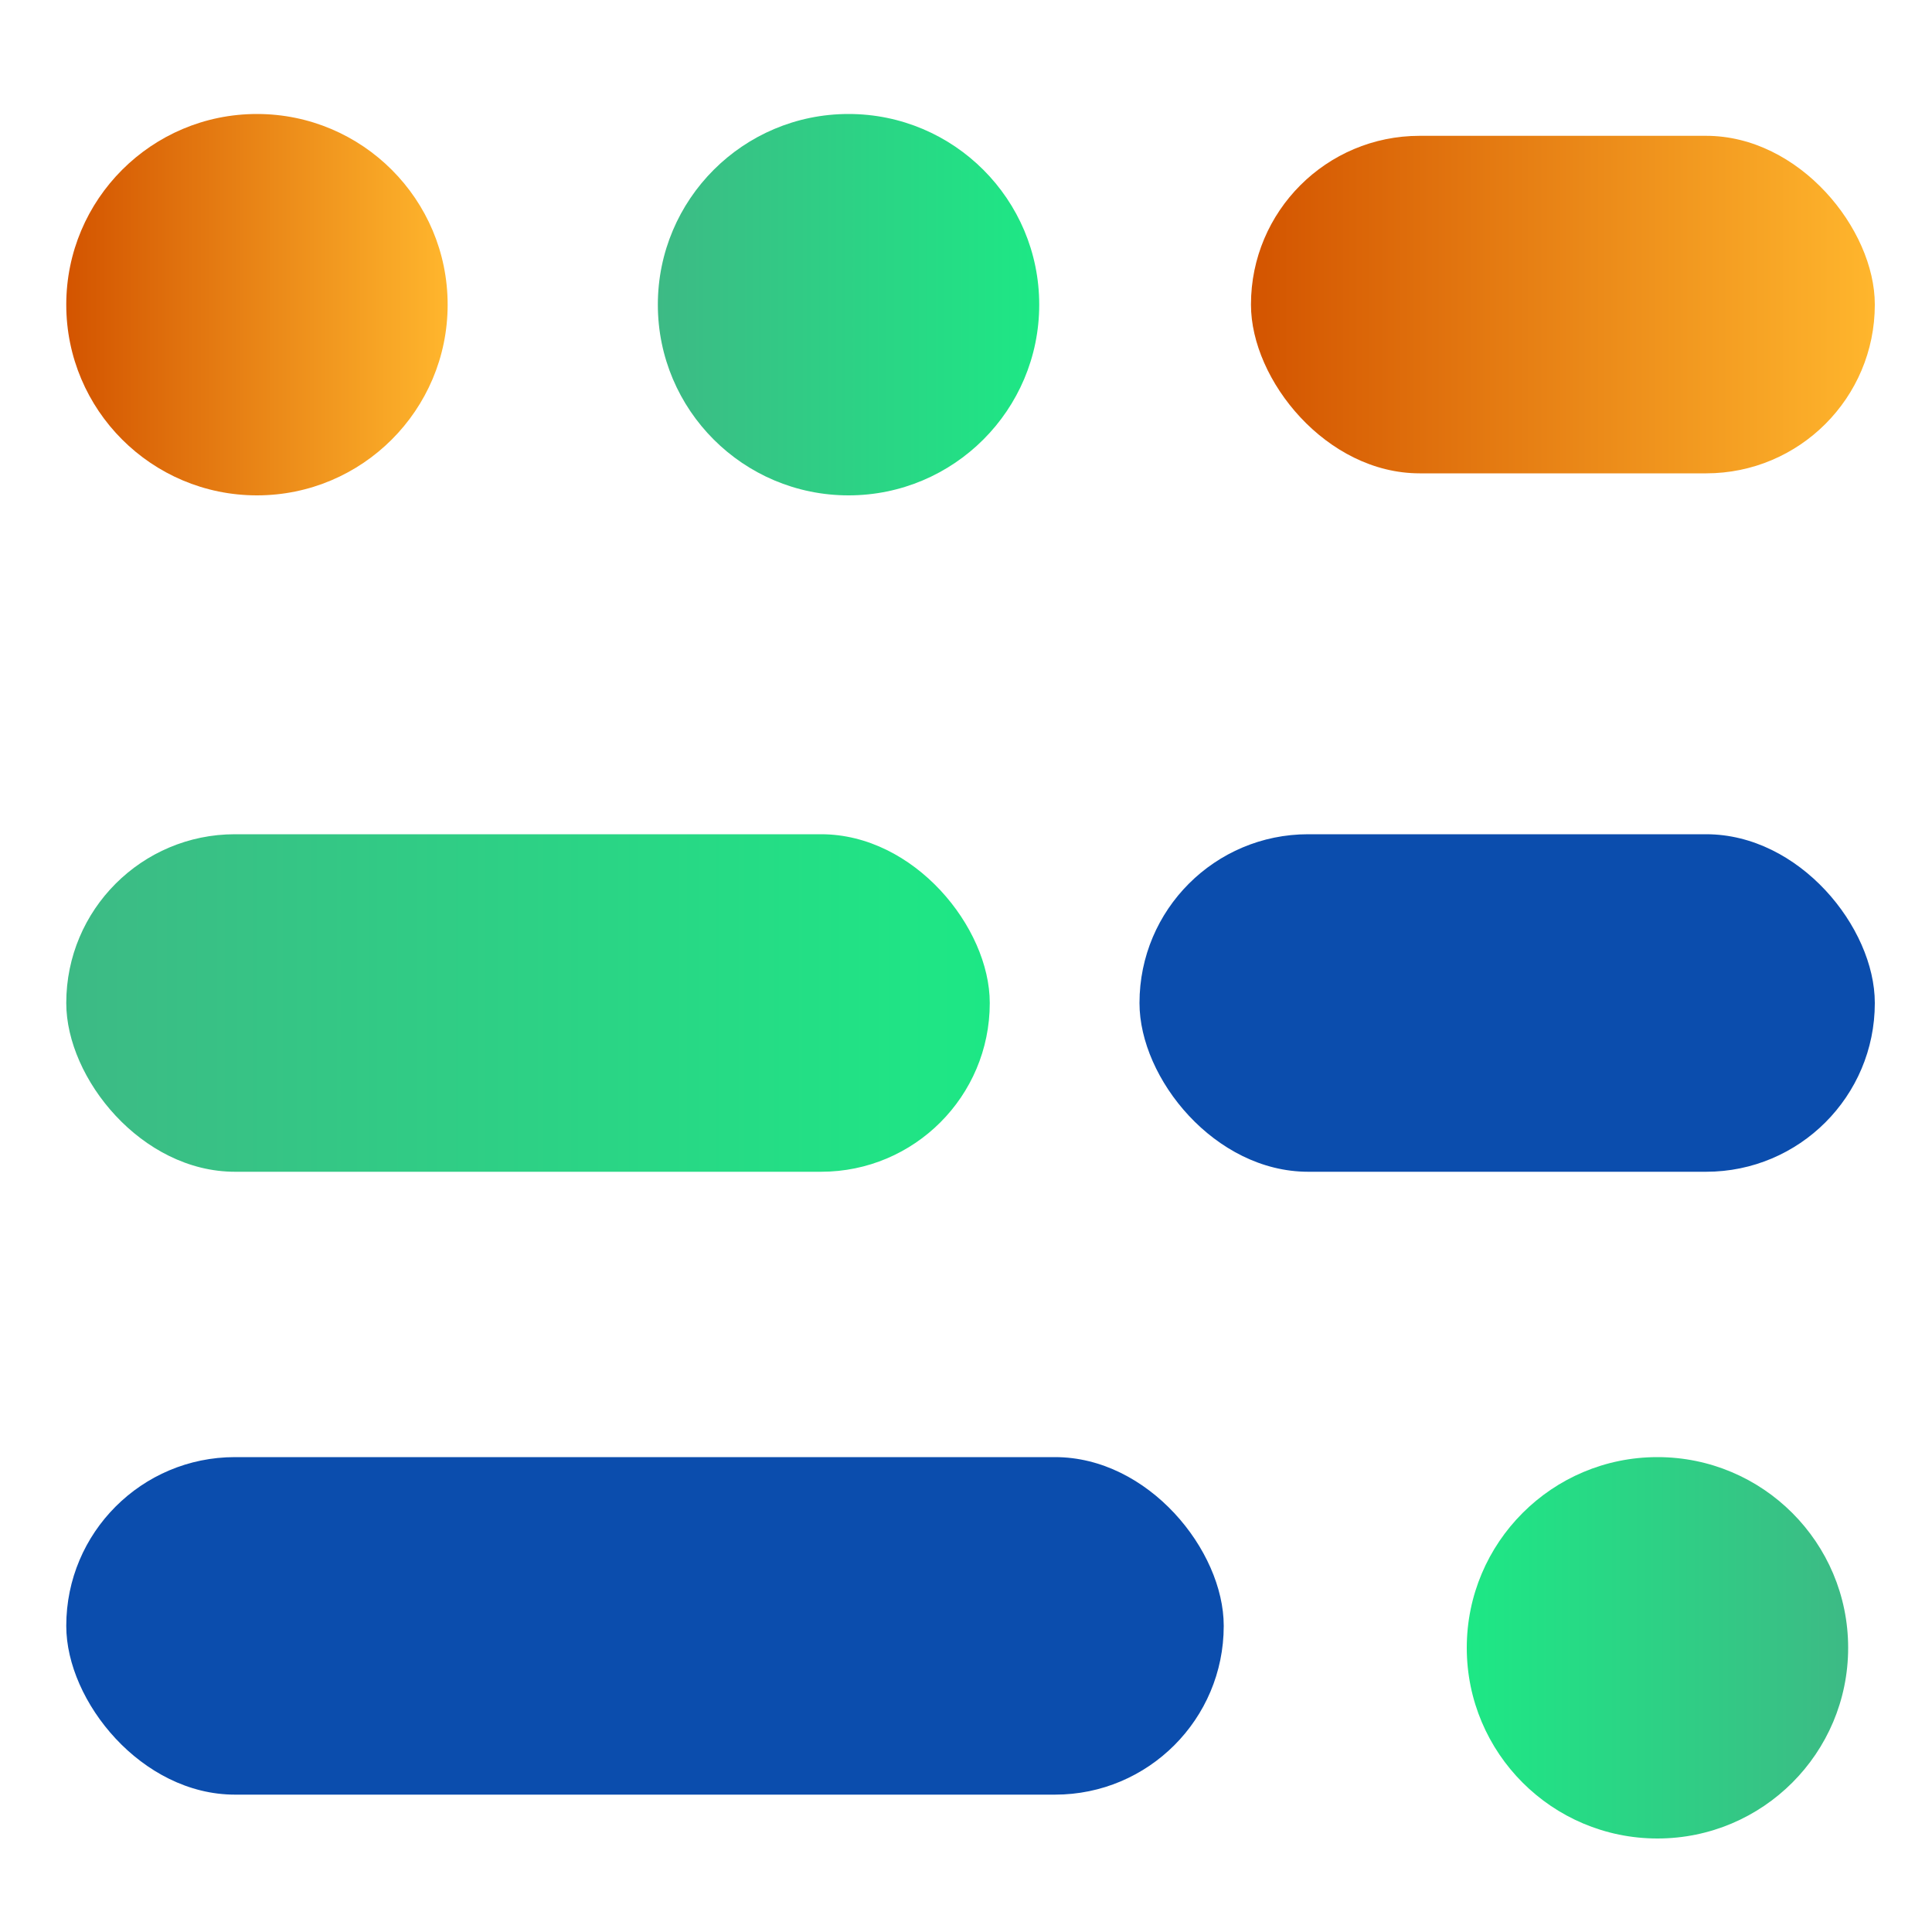 <?xml version="1.0" encoding="UTF-8"?>
<svg id="Layer_1" data-name="Layer 1" xmlns="http://www.w3.org/2000/svg" xmlns:xlink="http://www.w3.org/1999/xlink" viewBox="0 0 100 100">
  <defs>
    <style>
      .cls-1 {
        fill: url(#linear-gradient-2);
      }

      .cls-2 {
        fill: #0b4dad;
      }

      .cls-3 {
        fill: url(#linear-gradient-5);
      }

      .cls-4 {
        fill: url(#linear-gradient-3);
      }

      .cls-5 {
        fill: url(#linear-gradient);
      }

      .cls-6 {
        fill: url(#linear-gradient-4);
      }
    </style>
    <linearGradient id="linear-gradient" x1="64.75" y1="15.77" x2="97.04" y2="15.77" gradientUnits="userSpaceOnUse">
      <stop offset="0" stop-color="#d35400"/>
      <stop offset="1" stop-color="#ffb62d"/>
    </linearGradient>
    <linearGradient id="linear-gradient-2" x1="34.05" y1="15.77" x2="53.8" y2="15.77" gradientUnits="userSpaceOnUse">
      <stop offset="0" stop-color="#3dba85"/>
      <stop offset="1" stop-color="#1de885"/>
    </linearGradient>
    <linearGradient id="linear-gradient-3" x1="3.43" y1="15.77" x2="23.18" y2="15.77" xlink:href="#linear-gradient"/>
    <linearGradient id="linear-gradient-4" x1="3.43" y1="51.92" x2="51.23" y2="51.92" gradientTransform="translate(54.66 103.84) rotate(-180)" xlink:href="#linear-gradient-2"/>
    <linearGradient id="linear-gradient-5" x1="-617.14" y1="1366.44" x2="-597.39" y2="1366.44" gradientTransform="translate(-521.48 1451.73) rotate(-180)" xlink:href="#linear-gradient-2"/>
  </defs>
  <rect class="cls-2" x="3.43" y="75.42" width="59.91" height="17.47" rx="8.73" ry="8.73"/>
  <g>
    <rect class="cls-5" x="64.75" y="7.03" width="32.29" height="17.47" rx="8.73" ry="8.73"/>
    <circle class="cls-1" cx="43.92" cy="15.77" r="9.87"/>
    <circle class="cls-4" cx="13.3" cy="15.77" r="9.87"/>
  </g>
  <rect class="cls-2" x="58.98" y="43.19" width="38.06" height="17.47" rx="8.73" ry="8.73" transform="translate(156.02 103.84) rotate(180)"/>
  <rect class="cls-6" x="3.43" y="43.19" width="47.8" height="17.47" rx="8.73" ry="8.73" transform="translate(54.66 103.84) rotate(180)"/>
  <circle class="cls-3" cx="85.79" cy="85.29" r="9.87"/>
</svg>